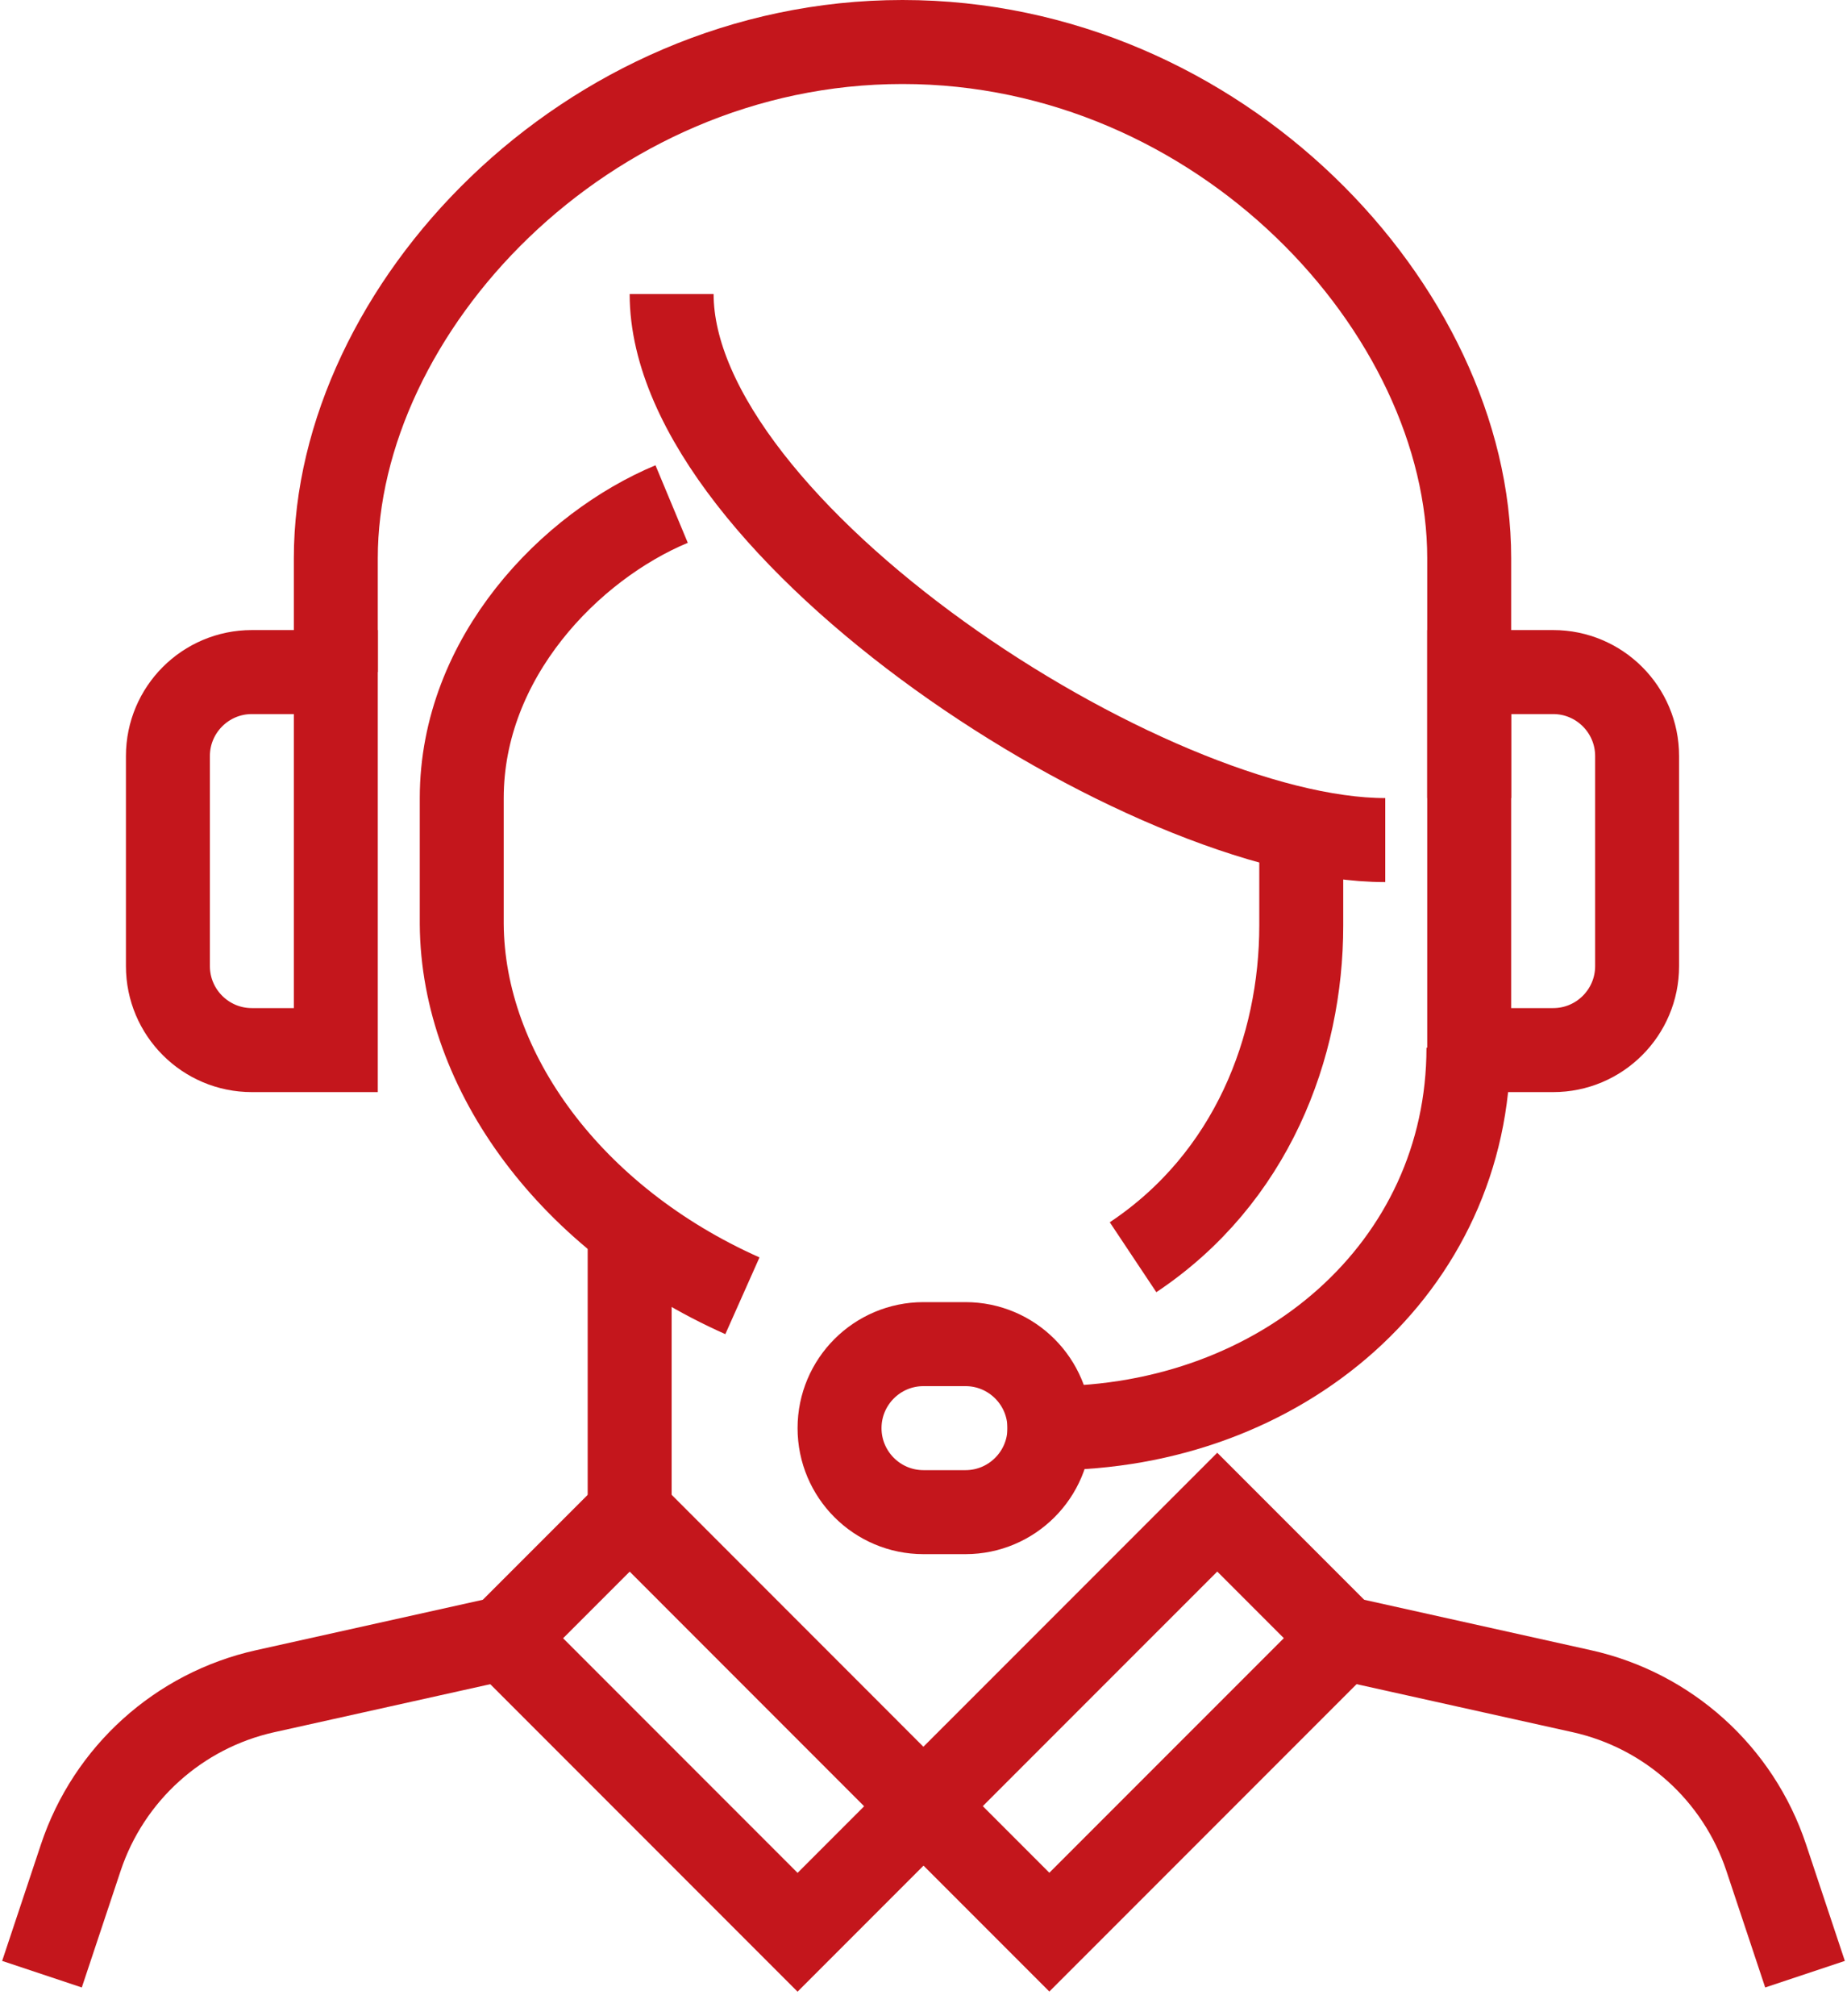 <svg width="44" height="48" viewBox="0 0 44 48" fill="none" xmlns="http://www.w3.org/2000/svg">
<path d="M35 19V13.288C35 7.387 29.078 1 21.5 1C13.922 1 8 7.387 8 13.288V16" stroke="#C4161C" stroke-width="2" stroke-miterlimit="10"/>
<path d="M30.999 20V22.035C30.999 24.927 29.82 28.047 26.992 29.931" stroke="#C4161C" stroke-width="2" stroke-miterlimit="10"/>
<path d="M16 7C16 12.609 27.34 20 33 20" stroke="#C4161C" stroke-width="2" stroke-miterlimit="10"/>
<path d="M16 12C13.596 13.002 11 15.645 11 19V22C11.022 25.52 13.615 29.036 17.686 30.849" stroke="#C4161C" stroke-width="2" stroke-miterlimit="10"/>
<path d="M25 34C25 35.104 24.104 36 23 36H22C20.896 36 20 35.104 20 34C20 32.896 20.896 32 22 32H23C24.104 32 25 32.896 25 34Z" stroke="#C4161C" stroke-width="2" stroke-miterlimit="10"/>
<path d="M24 34H25.032C30.537 34 34.982 30.175 34.982 24.943" stroke="#C4161C" stroke-width="2" stroke-miterlimit="10"/>
<path d="M37 16H35V25H37C38.104 25 39 24.104 39 23V18C39 16.896 38.104 16 37 16Z" stroke="#C4161C" stroke-width="2" stroke-miterlimit="10"/>
<path d="M6 16H8V25H6C4.896 25 4 24.104 4 23V18C4 16.896 4.896 16 6 16Z" stroke="#C4161C" stroke-width="2" stroke-miterlimit="10"/>
<path d="M15 29V37" stroke="#C4161C" stroke-width="2" stroke-miterlimit="10"/>
<path d="M12 39.002L19 46.002L22 43.002L15.001 36.002L12 39.002Z" stroke="#C4161C" stroke-width="2" stroke-miterlimit="10"/>
<path d="M28.998 36L21.998 42.999L24.998 45.999L31.998 39L28.998 36Z" stroke="#C4161C" stroke-width="2" stroke-miterlimit="10"/>
<path d="M12 39L6.316 40.263C4.258 40.721 2.592 42.224 1.925 44.223L1 47" stroke="#C4161C" stroke-width="2" stroke-miterlimit="10"/>
<path d="M32 39L37.684 40.263C39.742 40.721 41.408 42.224 42.075 44.223L43 47" stroke="#C4161C" stroke-width="2" stroke-miterlimit="10"/>
</svg>
